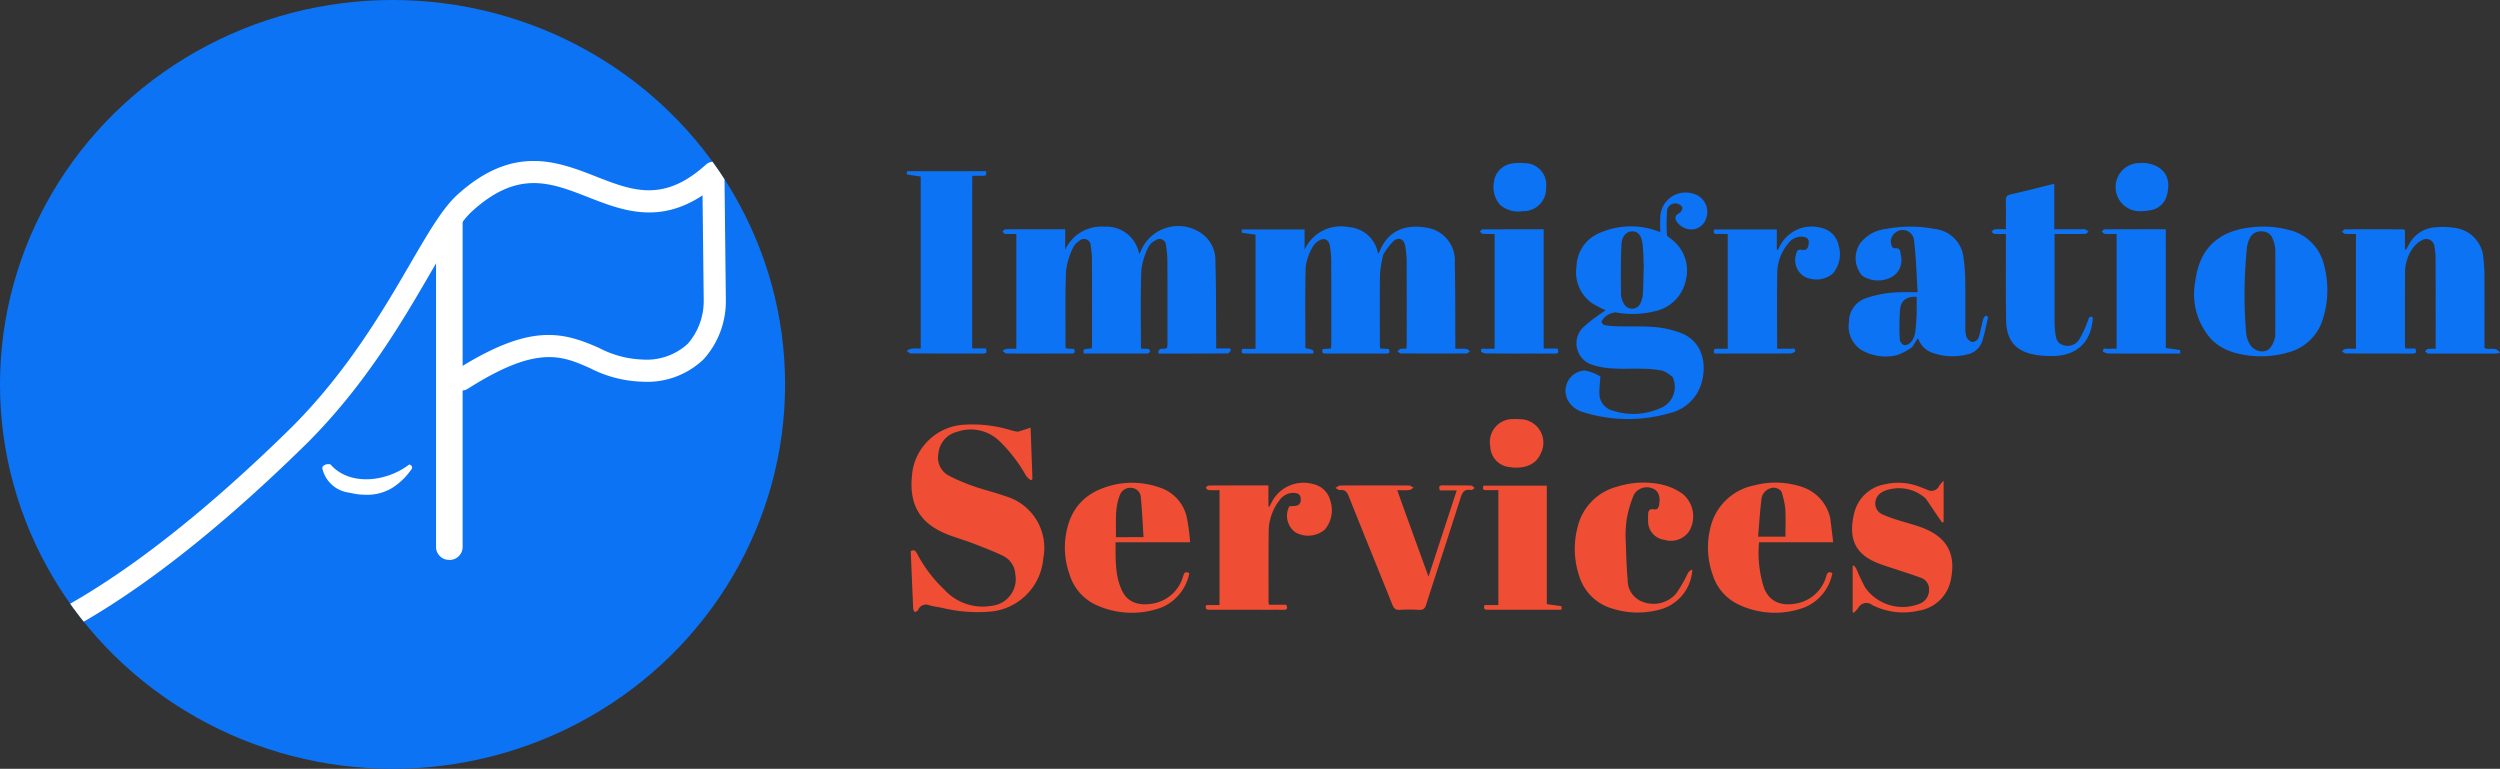 <?xml version="1.0" encoding="UTF-8"?>
<svg xmlns="http://www.w3.org/2000/svg" xmlns:xlink="http://www.w3.org/1999/xlink" width="277.03" height="85.192" viewBox="0 0 277.03 85.192">
  <rect x="0" y="0" width="277.03" height="85.192" fill="#333333" stroke="none"/>
  <defs>
    <clipPath id="clip-path">
      <ellipse id="Elipse_52" data-name="Elipse 52" cx="43.499" cy="42.596" rx="43.499" ry="42.596" fill="none"></ellipse>
    </clipPath>
  </defs>
  <g id="Grupo_2076" data-name="Grupo 2076" transform="translate(-6.97)">
    <path id="Trazado_559" data-name="Trazado 559" d="M436.857,105.972c-1.252,0-2.443.011-3.633-.013-.156,0-.308-.187-.462-.287a1.559,1.559,0,0,1,.467-.221c.337-.034.68-.01,1.072-.01V92.721c-.4,0-.82.018-1.232-.013-.11-.008-.208-.167-.311-.257.107-.085.214-.244.321-.245,2.2-.014,4.392-.011,6.641-.011v2.26a4.4,4.4,0,0,1,4.319-2.541,3.667,3.667,0,0,1,3.871,3.03c.09-.152.138-.217.169-.289a4.49,4.49,0,0,1,6.406-2.218,3.676,3.676,0,0,1,1.879,3.373c.087,2.936.064,5.875.086,8.813,0,.24,0,.48,0,.783h1.517l.145.172c-.124.131-.246.376-.37.377-2.541.022-5.082.017-7.692.017-.048-.84.649-.357.958-.645a2.8,2.8,0,0,0,.041-.379c0-3.08.008-6.159-.008-9.239a10.119,10.119,0,0,0-.16-1.739.7.7,0,0,0-1.118-.561,1.776,1.776,0,0,0-.824.753,7.883,7.883,0,0,0-.782,2.556c-.1,2.815-.045,5.635-.047,8.453a1.615,1.615,0,0,0,.052.272,4.811,4.811,0,0,1,.726.012c.1.015.244.159.244.244s-.147.181-.233.268c-.01.01-.039,0-.059,0h-7.071c-.065-.5-.065-.5.876-.561.014-.146.043-.3.043-.453,0-3.1.006-6.2-.007-9.3a10.045,10.045,0,0,0-.137-1.62.744.744,0,0,0-1.279-.537,1.822,1.822,0,0,0-.681.745,8.51,8.51,0,0,0-.776,2.564c-.1,2.794-.05,5.594-.054,8.392a.942.942,0,0,0,.06.21l.891.049c.146.35.085.521-.337.516-1.151-.014-2.3,0-3.512,0" transform="translate(-314.711 -66.792)" fill="#0c73f5"></path>
    <path id="Trazado_560" data-name="Trazado 560" d="M545.656,95.175a13.1,13.1,0,0,0-.359,2.118c-.042,2.637-.019,5.274-.018,7.912,0,.116.02.232.035.388l.947.044c.137.32.129.516-.312.514q-3.331-.011-6.662,0c-.372,0-.475-.133-.332-.507l.907-.059c.012-.2.032-.378.033-.554,0-3,.007-6-.007-9a11.186,11.186,0,0,0-.144-1.8c-.129-.766-.7-.987-1.324-.53a1.917,1.917,0,0,0-.634.712,6.053,6.053,0,0,0-.727,2.085c-.08,3.013-.034,6.029-.034,9.048.925.2.925.2.882.6h-2.165q-2.634,0-5.269,0c-.325,0-.645.013-.447-.516H531.5V92.968c-.521-.068-1.023-.13-1.522-.214a1.96,1.96,0,0,1,0-.356h6.959v2.24a4.408,4.408,0,0,1,4.836-2.511,3.553,3.553,0,0,1,3.309,2.965,2.8,2.8,0,0,0,.19-.312c.971-2.4,3.054-2.987,5.256-2.569a3.666,3.666,0,0,1,3.053,3.875c.069,2.917.046,5.837.062,8.756,0,.236,0,.472,0,.775.448,0,.828-.026,1.2.013.148.015.281.173.421.265-.13.084-.259.24-.39.24q-3.634.021-7.267,0c-.13,0-.258-.158-.387-.243.121-.091.23-.23.364-.262a2.852,2.852,0,0,1,.628-.011c.017-.2.041-.354.041-.509,0-3.02.009-6.04-.007-9.06a10.648,10.648,0,0,0-.164-1.86c-.134-.728-.706-.985-1.288-.511a7.49,7.49,0,0,0-1.139,1.5" transform="translate(-385.403 -66.969)" fill="#0c73f5"></path>
    <path id="Trazado_561" data-name="Trazado 561" d="M673.38,98.678a3.683,3.683,0,0,0-1.123-.7,12.482,12.482,0,0,0-2.223-.212c-1.089-.034-2.183.038-3.268-.035a8.128,8.128,0,0,1-2.362-.43,2.487,2.487,0,0,1-.844-4.2,18.007,18.007,0,0,1,1.859-1.44c.173-.131.359-.244.552-.375a14.492,14.492,0,0,1-1.473-.758,4.183,4.183,0,0,1-1.757-4.109,4.111,4.111,0,0,1,2.589-3.712,8.567,8.567,0,0,1,6.267-.235c.133.044.262.1.394.15.017.007.04,0,.026,0,0-.553-.028-1.1.005-1.652a2.807,2.807,0,0,1,3.773-2.56,2.067,2.067,0,0,1,1.312,2.678,1.729,1.729,0,0,1-2.267,1.133,2.081,2.081,0,0,1-.909-.64c-.31-.376-.368-.778.211-1.07a.739.739,0,0,0,.325-.639.932.932,0,0,0-1.685.274,21.472,21.472,0,0,0-.022,2.8c0,.116.193.245.319.339a4.354,4.354,0,0,1,1.773,4.68,4.437,4.437,0,0,1-3.567,3.456,10.123,10.123,0,0,1-4.206.1,1.962,1.962,0,0,0-1.57.993.5.5,0,0,0,.281.4,8.156,8.156,0,0,0,1.378.148c1.412.034,2.832-.036,4.235.089a10.446,10.446,0,0,1,2.98.684c2.235.912,2.79,3.221,2.263,5.321a4.8,4.8,0,0,1-3.571,3.525,16.631,16.631,0,0,1-9.541-.086,2.8,2.8,0,0,1-1.741-1.311,2.249,2.249,0,0,1,1.859-3.321,5.307,5.307,0,0,1,1.732.653c-.042.681-.121,1.279-.108,1.875a1.947,1.947,0,0,0,1.487,1.917,7.244,7.244,0,0,0,5.148-.226,2.542,2.542,0,0,0,1.47-3.508m-3.193-12.366c-.037-.763-.041-1.529-.121-2.287-.106-1-.488-1.468-1.12-1.479-.65-.011-1.174.478-1.224,1.463-.092,1.842-.069,3.691-.052,5.537a2.191,2.191,0,0,0,.322,1.022,1.015,1.015,0,0,0,1.84-.077,2.9,2.9,0,0,0,.259-1.045c.058-1,.067-2.008.1-3.133" transform="translate(-481.073 -56.905)" fill="#0c73f5"></path>
    <path id="Trazado_562" data-name="Trazado 562" d="M987.278,101.347c0-1.912,0-3.763-.011-5.614a7.583,7.583,0,0,0-.122-1.319.913.913,0,0,0-1.383-.752,2.93,2.93,0,0,0-1.023.892,4.653,4.653,0,0,0-.849,2.789c-.025,2.7-.013,5.393-.014,8.089a1.409,1.409,0,0,0,.054.237h1.091c.18.425.072.564-.329.562-2.462-.009-4.923,0-7.385-.016-.144,0-.286-.168-.429-.258.145-.087.283-.233.435-.249.358-.037.722-.012,1.129-.012V92.975c-.391,0-.786.021-1.177-.011-.135-.011-.259-.155-.388-.238.12-.092.239-.263.359-.264,2.139-.014,4.278-.007,6.416,0a.887.887,0,0,1,.22.079v2.125l.125.044.3-.532a3.537,3.537,0,0,1,2.947-1.944,8.774,8.774,0,0,1,2.166.067,3.633,3.633,0,0,1,3.165,3.457,16.738,16.738,0,0,1,.109,2.107c.013,2.375,0,4.749,0,7.124v.6c.519.344,1.276-.245,1.719.576-.279.034-.411.064-.544.064q-3.632,0-7.264,0c-.06,0-.136.023-.179,0a3.665,3.665,0,0,1-.323-.254c.1-.09.2-.241.309-.258a6.2,6.2,0,0,1,.872-.012Z" transform="translate(-710.407 -67.048)" fill="#0c73f5"></path>
    <path id="Trazado_563" data-name="Trazado 563" d="M407.379,173.172c.489-.139.926-.287,1.432-.459.068,1.885.137,3.8.206,5.713l-.167.122a2.388,2.388,0,0,1-.523-.47,16.774,16.774,0,0,0-2.966-3.871,4.56,4.56,0,0,0-4.664-1.038,2.723,2.723,0,0,0-2.105,2.451,2.252,2.252,0,0,0,1.146,2.41,20.892,20.892,0,0,0,2.829,1.2c1.139.4,2.328.669,3.462,1.085a5.961,5.961,0,0,1,4.186,6.9,6.452,6.452,0,0,1-5.728,5.873,16.755,16.755,0,0,1-5.466-.4c-.475-.092-.956-.164-1.424-.285a.939.939,0,0,0-1.253.515c-.055.116-.231.176-.351.261-.065-.127-.182-.253-.188-.383-.1-2.13-.185-4.26-.273-6.4.391-.221.548,0,.7.289a15.2,15.2,0,0,0,3.021,3.977,5.727,5.727,0,0,0,5.21,1.8,2.969,2.969,0,0,0,2.656-3.484,2.422,2.422,0,0,0-1.327-2.04c-1.134-.551-2.322-.994-3.5-1.448-1.106-.426-2.277-.711-3.338-1.224-2.406-1.164-3.8-3.107-3.2-6.924a6.157,6.157,0,0,1,5.493-4.939,14.538,14.538,0,0,1,5.488.633c.195.051.394.084.644.134" transform="translate(-287.639 -125.327)" fill="#ef4e34"></path>
    <path id="Trazado_564" data-name="Trazado 564" d="M783.661,105.392a6.372,6.372,0,0,1-1.7.9,5.381,5.381,0,0,1-3.974-.59,3.129,3.129,0,0,1-1.338-3.1,2.74,2.74,0,0,1,1.83-2.6,12.178,12.178,0,0,1,4.093-.679c.5-.021,1,0,1.687,0-.125-1.952-.174-3.853-.4-5.733a1.262,1.262,0,0,0-2.017-.91,1.231,1.231,0,0,0-.389,1.641.322.322,0,0,0,.241.131c.651-.093.651.377.7.794a2.126,2.126,0,0,1-1.114,2.444,3.224,3.224,0,0,1-3.163-.189,2.961,2.961,0,0,1-.217-3.615,4.174,4.174,0,0,1,2.834-1.573,14.477,14.477,0,0,1,5.474.007,3.578,3.578,0,0,1,3.138,3.209,20.083,20.083,0,0,1,.187,2.582c.028,1.73,0,3.46.014,5.191a2.612,2.612,0,0,0,.14,1,.961.961,0,0,0,.612.542.849.849,0,0,0,.692-.424c.231-.677.336-1.4.516-2.092a1.557,1.557,0,0,1,.278-.421l.292.139c-.223.925-.392,1.868-.687,2.769a2.205,2.205,0,0,1-1.695,1.411,6.536,6.536,0,0,1-3.754-.179,2.53,2.53,0,0,1-1.644-1.654c-.222.352-.416.66-.637,1m.492-3.609V99.828c-1.03-.065-1.715.348-1.83,1.322a23.18,23.18,0,0,0-.035,3.468.787.787,0,0,0,.488.571.9.9,0,0,0,.706-.3,2.123,2.123,0,0,0,.477-.952c.118-.667.135-1.351.194-2.149" transform="translate(-564.79 -66.94)" fill="#0c73f5"></path>
    <path id="Trazado_565" data-name="Trazado 565" d="M918.961,104.641a7.456,7.456,0,0,1-1.861-6.479c.445-3.675,2.557-5.646,6.267-6.026a11,11,0,0,1,4.085.289,5.207,5.207,0,0,1,3.915,3.885,10.566,10.566,0,0,1-.1,5.9,5.429,5.429,0,0,1-3.89,3.8,10.87,10.87,0,0,1-5.8.057,5.926,5.926,0,0,1-2.613-1.425m7-.381c.007-3.216.023-6.432.007-9.648a3.575,3.575,0,0,0-.277-1.168,1.232,1.232,0,0,0-1.205-.849,1.326,1.326,0,0,0-1.344.746,3.182,3.182,0,0,0-.308.972,51.138,51.138,0,0,0-.1,9.525,2.966,2.966,0,0,0,.469,1.354,1.648,1.648,0,0,0,.93.654c.936.211,1.507-.3,1.828-1.586" transform="translate(-666.87 -66.952)" fill="#0c73f5"></path>
    <path id="Trazado_566" data-name="Trazado 566" d="M401.129,73.646V89.187h1.5c.181.419.083.575-.352.573-2.643-.01-5.286,0-7.928-.017-.16,0-.318-.18-.477-.276a1.634,1.634,0,0,1,.5-.249,9.14,9.14,0,0,1,1.055-.012V70.136c-.5-.067-1.016-.133-1.529-.221a1.989,1.989,0,0,1,0-.363h8.771c.033.5.033.5-.495.506-.319,0-.638,0-1.035,0Z" transform="translate(-286.431 -50.58)" fill="#0c73f5"></path>
    <path id="Trazado_567" data-name="Trazado 567" d="M464.035,196.3a9.275,9.275,0,0,1,5.037.569,4.474,4.474,0,0,1,2.556,3.109,23.534,23.534,0,0,1,.377,2.792H463.74c.019,1.9-.092,3.756.777,5.471.6,1.186,1.842,1.621,3.462,1.3a4.223,4.223,0,0,0,3.249-3.006c.106-.3.181-.611.687-.34a5.175,5.175,0,0,1-3.2,3.844,9.508,9.508,0,0,1-7.089-.307,5.422,5.422,0,0,1-2.944-3.29,8.861,8.861,0,0,1-.182-5.642c.814-2.693,2.84-3.988,5.541-4.5m1.042,5.9h1.76c-.1-1.507-.159-2.945-.3-4.376a1.1,1.1,0,0,0-1.036-1.084,1.231,1.231,0,0,0-1.312.863c-.579,1.482-.366,3.028-.417,4.6h1.3" transform="translate(-333.154 -142.678)" fill="#ef4e34"></path>
    <path id="Trazado_568" data-name="Trazado 568" d="M841.534,84.95c0,1.63,0,3.2,0,4.768a11.806,11.806,0,0,0,.074,1.385c.073.583.159,1.2.846,1.4a1.51,1.51,0,0,0,1.784-.563,11.774,11.774,0,0,0,1-2.159c.119-.306.158-.55.543-.322-.174,2.708-1.726,4.217-4.418,4.266a11.148,11.148,0,0,1-1.748-.1c-2.292-.322-3.414-1.534-3.45-3.833-.046-2.957-.02-5.914-.024-8.872,0-.216,0-.433,0-.716-.466,0-.865.018-1.261-.011-.119-.008-.229-.147-.343-.226.116-.1.226-.264.35-.275.394-.036.794-.013,1.254-.013,0-1.088.017-2.11-.008-3.13-.01-.421.074-.634.544-.738,1.59-.352,3.166-.767,4.826-1.176v5.044h2.949a1.721,1.721,0,0,1,.481.011,1.47,1.47,0,0,1,.374.256c-.127.086-.253.244-.382.247-.887.022-1.775.012-2.663.012h-.728Z" transform="translate(-606.894 -54.275)" fill="#0c73f5"></path>
    <path id="Trazado_569" data-name="Trazado 569" d="M732.94,199.955c.117.917.224,1.785.338,2.719h-8.22a12.636,12.636,0,0,0,.563,5.091c.589,1.474,1.849,2.041,3.639,1.682a4.227,4.227,0,0,0,3.248-3.008c.108-.3.184-.606.675-.339a5.107,5.107,0,0,1-3.1,3.8,9.361,9.361,0,0,1-7.36-.355,5.432,5.432,0,0,1-2.82-3.324,9.028,9.028,0,0,1-.168-5.414,6.208,6.208,0,0,1,4.823-4.442,9.256,9.256,0,0,1,5.085.121,4.716,4.716,0,0,1,3.292,3.465m-5.393-2.9a1.09,1.09,0,0,0-1.256-.347,1.427,1.427,0,0,0-.969,1.28c-.165,1.346-.246,2.7-.362,4.074h3.029c0-1.074.045-2.1-.017-3.119a9.988,9.988,0,0,0-.424-1.889" transform="translate(-523.166 -142.587)" fill="#ef4e34"></path>
    <path id="Trazado_570" data-name="Trazado 570" d="M723.435,106.107H721.82c-.235-.579.132-.537.467-.533s.64,0,1,0V92.856c-.384,0-.779-.013-1.172,0s-.439-.172-.322-.5h6.935V94.6l.1.028c.072-.127.149-.251.214-.381a3.942,3.942,0,0,1,4.574-2.078,2.478,2.478,0,0,1,1.954,1.932,3.293,3.293,0,0,1-.668,3.169,2.886,2.886,0,0,1-3.072.333,2.121,2.121,0,0,1-.978-2.448c.069-.412.224-.628.665-.546.617.114.709-.319.75-.755.047-.5-.281-.668-.716-.7a1.843,1.843,0,0,0-1.607.807,5.161,5.161,0,0,0-1.165,3.182c-.047,2.776-.015,5.553-.015,8.429.478,0,.954-.018,1.427.008.219.012.6-.172.569.275-.007.1-.357.237-.55.238-2.241.017-4.482.011-6.783.011" transform="translate(-524.866 -66.927)" fill="#0c73f5"></path>
    <path id="Trazado_571" data-name="Trazado 571" d="M521.435,210.175c-1.917,0-3.773,0-5.628,0-.345,0-.571-.054-.4-.52h1.469V196.923c-.428,0-.828.019-1.225-.012-.109-.008-.207-.165-.31-.254.1-.086.209-.246.315-.247,2.195-.014,4.389-.011,6.639-.011v2.357l.094.02c.079-.15.163-.3.237-.451a3.947,3.947,0,0,1,4.622-2.076,2.492,2.492,0,0,1,1.919,1.9,3.288,3.288,0,0,1-.65,3.171,2.883,2.883,0,0,1-3.222.283,2.267,2.267,0,0,1-.684-2.889c.138-.01.293-.029.447-.031.6-.009.84-.237.819-.812-.019-.538-.4-.642-.842-.647a1.889,1.889,0,0,0-1.531.843,5.681,5.681,0,0,0-1.18,3.544c-.034,2.595-.013,5.19-.013,7.786a1.239,1.239,0,0,0,.053.225h1.891c.2.389.146.568-.282.561-.827-.012-1.654,0-2.542,0" transform="translate(-374.769 -142.608)" fill="#ef4e34"></path>
    <path id="Trazado_572" data-name="Trazado 572" d="M670.923,202.135c.07,1.583.081,3.116.23,4.633a2.526,2.526,0,0,0,1.748,2.51,3.314,3.314,0,0,0,3.606-.927,15.433,15.433,0,0,0,1.34-2.328.935.935,0,0,1,.469-.35,4.844,4.844,0,0,1-3.693,4.456,9.231,9.231,0,0,1-5.2-.139,5.4,5.4,0,0,1-3.659-3.653,9.5,9.5,0,0,1-.13-5.479A6.038,6.038,0,0,1,670,196.486a9.588,9.588,0,0,1,4.91-.236,6.386,6.386,0,0,1,2.337,1.043,3.233,3.233,0,0,1,.765,4.053,2.429,2.429,0,0,1-2.8,1.03,2.059,2.059,0,0,1-1.795-1.978c-.019-.26,0-.523,0-.784,0-.423.13-.712.641-.615.352.066.5-.11.567-.445.184-.9-.04-1.579-.637-1.839a1.669,1.669,0,0,0-2.13.635,12.371,12.371,0,0,0-.812,2.742,13.817,13.817,0,0,0-.128,2.043" transform="translate(-483.817 -142.56)" fill="#ef4e34"></path>
    <path id="Trazado_573" data-name="Trazado 573" d="M786.1,197.286a4.414,4.414,0,0,0-4.037-1.035,2.541,2.541,0,0,0-.735.266,1.432,1.432,0,0,0-.839,1.3,1.319,1.319,0,0,0,.838,1.227,13.436,13.436,0,0,0,1.641.6c1.051.345,2.147.586,3.154,1.029,2.4,1.057,3.267,2.858,2.768,5.438a4.3,4.3,0,0,1-3.619,3.588,7.594,7.594,0,0,1-5.126-.634,1.022,1.022,0,0,0-1.552.342c-.146.181-.312.347-.469.52l-.142-.085v-5.089l.112-.089a2.651,2.651,0,0,1,.31.415,20.085,20.085,0,0,0,.977,2.067,5.08,5.08,0,0,0,6.017,1.779,1.6,1.6,0,0,0,1.048-1.486,1.325,1.325,0,0,0-.936-1.4c-.806-.309-1.634-.56-2.452-.837-.8-.27-1.616-.5-2.395-.821-2.181-.9-3.269-2.453-2.5-5.531a4.234,4.234,0,0,1,3.406-3.164,6.54,6.54,0,0,1,3.811.27c.3.111.6.229.9.349a.925.925,0,0,0,1.283-.435,4.916,4.916,0,0,1,.5-.577v4.557l-.143.09c-.118-.161-.242-.319-.355-.485-.482-.712-.961-1.427-1.472-2.171" transform="translate(-565.716 -142.023)" fill="#ef4e34"></path>
    <path id="Trazado_574" data-name="Trazado 574" d="M575.826,200.33c.832,2.288,1.646,4.533,2.526,6.96l3.129-9.563h-1.867c-.15-.4-.079-.56.306-.555,1.049.013,2.1-.006,3.146.018.139,0,.275.18.412.276-.135.08-.288.247-.4.225-.793-.155-1,.3-1.2.945-1.242,3.924-2.534,7.831-3.787,11.752-.14.438-.326.61-.8.58a17.126,17.126,0,0,0-2.117,0c-.471.029-.664-.166-.828-.577-1.608-4.016-3.245-8.021-4.845-12.04-.193-.486-.421-.718-.957-.661-.159.017-.339-.151-.509-.234.179-.093.359-.265.539-.267q3.812-.026,7.625,0c.17,0,.338.157.507.24-.161.092-.317.248-.486.264-.413.039-.832.013-1.332.013.329.924.625,1.752.939,2.625" transform="translate(-413.087 -143.388)" fill="#ef4e34"></path>
    <path id="Trazado_575" data-name="Trazado 575" d="M886.423,95.618v10.669c.559.074,1.075.139,1.587.226a2.206,2.206,0,0,1,0,.388h-3.471c-1.492,0-2.984.01-4.476-.011-.213,0-.6-.154-.605-.241-.007-.477.4-.241.631-.272a7.025,7.025,0,0,1,.88-.008V93.649c-.424,0-.859.021-1.289-.012-.129-.01-.246-.169-.369-.26.108-.085.215-.242.324-.243,2.235-.014,4.469-.011,6.786-.011Z" transform="translate(-639.455 -67.721)" fill="#0c73f5"></path>
    <path id="Trazado_576" data-name="Trazado 576" d="M633.029,106.9c-1.936,0-3.812.007-5.688-.011-.192,0-.541-.144-.548-.24-.032-.447.351-.252.571-.274.3-.029.6-.007.941-.007V93.65c-.42,0-.855.02-1.285-.013-.129-.01-.247-.168-.37-.259.107-.085.214-.243.322-.244,2.235-.014,4.47-.011,6.767-.011v13.22h1.541c.151.381.119.575-.316.562-.625-.018-1.25,0-1.936,0" transform="translate(-455.714 -67.721)" fill="#0c73f5"></path>
    <path id="Trazado_577" data-name="Trazado 577" d="M629.7,208.935V197.786c-.49,0-.909-.011-1.326,0-.386.013-.452-.16-.316-.5h7.012v13.136c.588.077,1.107.141,1.623.227a2.272,2.272,0,0,1,0,.389h-1.42q-3.328,0-6.655,0c-.334,0-.637.005-.443-.52H629.7Z" transform="translate(-456.694 -143.471)" fill="#ef4e34"></path>
    <path id="Trazado_578" data-name="Trazado 578" d="M633,70.836a2.989,2.989,0,0,1-.684-2.514,2.348,2.348,0,0,1,2.1-2.085,5.464,5.464,0,0,1,1.261-.026,2.39,2.39,0,0,1,2.42,2.707,2.5,2.5,0,0,1-2.576,2.612A3.1,3.1,0,0,1,633,70.836" transform="translate(-459.803 -48.132)" fill="#0c73f5"></path>
    <path id="Trazado_579" data-name="Trazado 579" d="M888.182,66.168c2.076.253,3,1.587,2.474,3.523a2.213,2.213,0,0,1-1.711,1.7,5.652,5.652,0,0,1-1.379.132,2.672,2.672,0,0,1-.28-5.321,8.877,8.877,0,0,1,.9-.029" transform="translate(-643.556 -48.119)" fill="#0c73f5"></path>
    <path id="Trazado_580" data-name="Trazado 580" d="M633.414,170.238a8.106,8.106,0,0,1,.836.018,2.6,2.6,0,0,1,2.219,3.863c-.505,1.166-1.8,1.7-3.465,1.434a2.359,2.359,0,0,1-2.09-2.3,2.534,2.534,0,0,1,2.5-3.017" transform="translate(-458.803 -123.8)" fill="#ef4e34"></path>
    <g id="Grupo_397" data-name="Grupo 397" transform="translate(6.97)">
      <g id="Grupo_396" data-name="Grupo 396" clip-path="url(#clip-path)">
        <path id="Trazado_581" data-name="Trazado 581" d="M25.551,42.6C25.551,19.071,45.026,0,69.05,0s43.5,19.071,43.5,42.6-19.475,42.6-43.5,42.6-43.5-19.071-43.5-42.6" transform="translate(-25.551)" fill="#0c73f5"></path>
        <path id="Trazado_582" data-name="Trazado 582" d="M1.614,121.7a4.739,4.739,0,0,1-.534-.024,1.228,1.228,0,0,1,.281-2.439c.178.016,12.371.821,37.959-24.37C45.488,88.7,49.5,81.816,52.421,76.79c2.006-3.445,3.59-6.166,5.226-7.651,6.188-5.614,11.071-3.705,15.378-2.021,4.016,1.57,7.484,2.926,12.169-1.324a1.227,1.227,0,0,1,2.052.9l.158,14.144a9.612,9.612,0,0,1-2.438,6.5,9.025,9.025,0,0,1-6.851,2.51,13.466,13.466,0,0,1-5.743-1.488c-3.159-1.4-5.887-2.605-13.564,2.274a1.227,1.227,0,1,1-1.317-2.072c8.156-5.183,11.724-4.283,15.875-2.447a11.141,11.141,0,0,0,4.759,1.278,6.719,6.719,0,0,0,5.063-1.749A7.207,7.207,0,0,0,84.951,80.9c0-.008,0-.022,0-.03L84.82,69.2c-4.9,3.247-9.011,1.641-12.688.2-4.171-1.631-7.773-3.039-12.835,1.553-1.355,1.229-2.855,3.806-4.754,7.068C51.549,83.167,47.449,90.21,41.05,96.61,17.01,120.276,4.316,121.7,1.614,121.7" transform="translate(-6.97 -47.554)" fill="#fff"></path>
        <path id="Trazado_583" data-name="Trazado 583" d="M203.188,121.538V85.977l1.092-.866c.905.113,1.581-2.039,1.581-1.184v37.611a1.339,1.339,0,0,1-2.672,0" transform="translate(-154.733 -60.887)" fill="#fff"></path>
        <path id="Trazado_584" data-name="Trazado 584" d="M204.161,122.561a1.434,1.434,0,0,1-1.473-1.389V85.545l1.188-.942.057.007c.429.053.855-.59,1.108-.975.2-.3.3-.45.449-.4s.143.231.143.331v37.611a1.434,1.434,0,0,1-1.472,1.389m-1.2-36.885v35.5a1.2,1.2,0,0,0,2.4,0V83.649l-.091.137c-.3.45-.74,1.123-1.31,1.1Z" transform="translate(-154.369 -60.521)" fill="#fff"></path>
        <path id="Trazado_585" data-name="Trazado 585" d="M164.509,191.447a7.149,7.149,0,0,0,1.714-1.507c.13-.155.246-.315.361-.474a.206.206,0,0,0,.07-.1c.062-.1.012-.187-.112-.254l-.024-.01c-3.216,2.424-7.06,1.942-8.842-.051h-.1c-.36,0-.609.154-.569.312-.011.045.018.1.029.148a3.339,3.339,0,0,0,2.632,2.4,14.321,14.321,0,0,0,1.442.24,5.554,5.554,0,0,0,3.4-.7" transform="translate(-121.146 -137.484)" fill="#fff"></path>
        <path id="Trazado_586" data-name="Trazado 586" d="M161.322,191.944q-.285,0-.584-.021a8.1,8.1,0,0,1-1.015-.158c-.146-.029-.292-.058-.441-.084a3.479,3.479,0,0,1-2.742-2.5c0-.011-.006-.022-.01-.033a.347.347,0,0,1-.024-.142.289.289,0,0,1,.063-.217.829.829,0,0,1,.644-.233h.161l.041.046c2.164,2.42,6.179,1.9,8.658.033l.064-.048.107.047a.372.372,0,0,1,.2.225.273.273,0,0,1-.03.206.339.339,0,0,1-.093.134c-.107.147-.227.312-.358.47a7.3,7.3,0,0,1-1.747,1.535,5.369,5.369,0,0,1-2.9.744m-4.544-2.91s.008.016.011.026.013.04.017.059a3.222,3.222,0,0,0,2.539,2.3c.135.023.284.052.431.082a7.9,7.9,0,0,0,.981.154,5.426,5.426,0,0,0,3.316-.682,7.022,7.022,0,0,0,1.682-1.478c.129-.155.249-.321.356-.467l.022-.024a.093.093,0,0,0,.027-.03l.016-.037s0-.014-.013-.028c-3.31,2.445-7.1,1.888-8.911-.078h-.04c-.29,0-.432.108-.437.142l.009.034-.009.033v0" transform="translate(-120.783 -137.12)" fill="#fff"></path>
      </g>
    </g>
  </g>
</svg>
